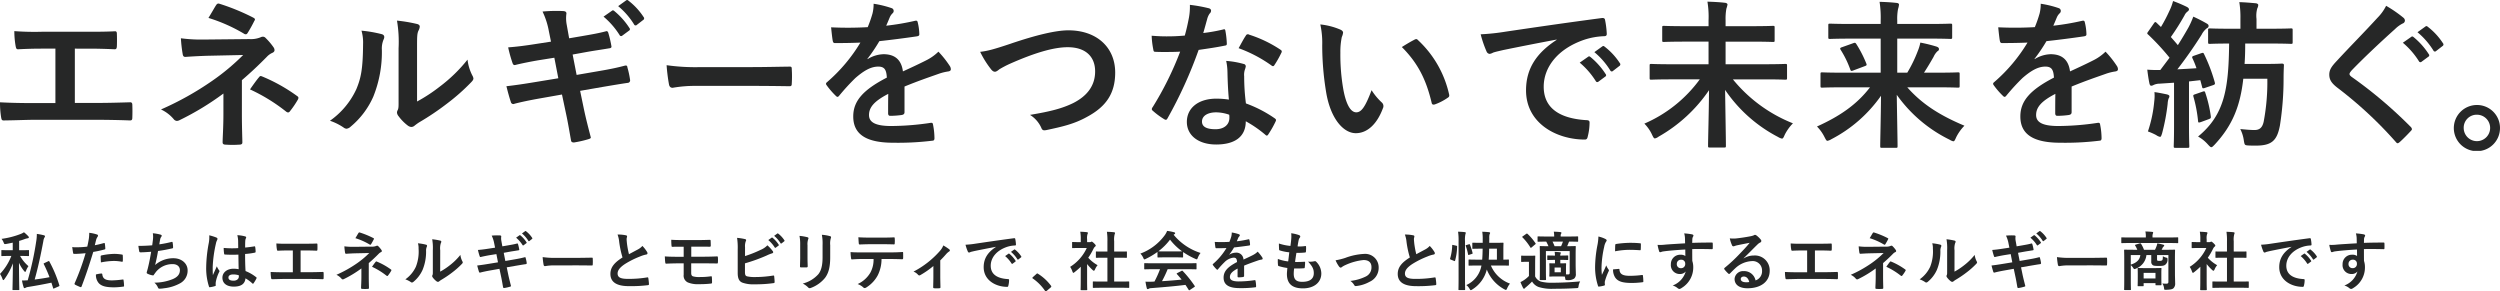 <svg xmlns="http://www.w3.org/2000/svg" xmlns:xlink="http://www.w3.org/1999/xlink" width="627.963" height="73.19" viewBox="0 0 627.963 73.19"><defs><clipPath id="a"><rect width="627.963" height="37.892" transform="translate(0 0)" fill="none"/></clipPath><clipPath id="b"><rect width="598.95" height="15.19" transform="translate(0 0)" fill="none"/></clipPath></defs><g transform="translate(21355.516 1013)"><g transform="translate(335.484)"><g transform="translate(-21691 -1013)"><g clip-path="url(#a)"><path d="M18.8,25.854h5.72c2.678,0,5.358-.079,8.078-.159.44-.04.64.159.64.639.04,1.041.04,2.16,0,3.2,0,.52-.12.719-.6.719-1.92-.08-5.479-.16-8.078-.16H8.479c-1.64,0-4.24.12-7.359.16-.639.04-.719-.12-.84-.8A23.314,23.314,0,0,1,0,25.695c2.88.159,5.919.2,8.479.2h5.439V12.216H10.8c-2.88,0-4.56.08-6.2.16-.48.04-.56-.239-.68-.839A22.174,22.174,0,0,1,3.6,7.818a68.267,68.267,0,0,0,6.919.159H21.837c2.439,0,4.639,0,7-.119.4-.04.52.2.52.64.04,1,.04,2.119,0,3.119-.04.52-.121.759-.56.759-2.68-.12-4.64-.16-6.879-.16H18.8Z" fill="#262727"/><path d="M60.758,28.613c0,3.56.12,6.2.12,7.2,0,.36-.28.52-.76.52a24.67,24.67,0,0,1-3.439,0c-.481,0-.76-.16-.76-.56,0-1.12.2-3.8.2-7.119V23.494a69.163,69.163,0,0,1-11,6.679,1.619,1.619,0,0,1-.68.2,1.093,1.093,0,0,1-.8-.439,9.322,9.322,0,0,0-3.2-2.44,75.926,75.926,0,0,0,12.878-7.2,55.456,55.456,0,0,0,7.759-6.479l-9.238.2c-2.16.08-3.64.16-5.28.28-.44,0-.6-.24-.679-.76a34.947,34.947,0,0,1-.441-3.92A38.942,38.942,0,0,0,51,9.937l11.6-.121a6.481,6.481,0,0,0,2.839-.439,1.344,1.344,0,0,1,.6-.16.9.9,0,0,1,.68.32,15.808,15.808,0,0,1,2,2.359,1.276,1.276,0,0,1,.239.68c0,.32-.2.56-.6.72a4.265,4.265,0,0,0-1.279.92c-2.04,2.08-4.159,4.079-6.319,5.919ZM54.279,1.3c.239-.36.44-.48.84-.36A54.522,54.522,0,0,1,63.6,4.418c.279.159.439.279.439.439a.647.647,0,0,1-.16.4,33.4,33.4,0,0,1-1.64,2.959c-.159.28-.319.4-.519.4a.747.747,0,0,1-.441-.16A41.12,41.12,0,0,0,52.359,4.5c.8-1.279,1.52-2.6,1.92-3.2m10.8,18.077c.28-.36.4-.32.8-.16a42.578,42.578,0,0,1,8.719,4.88c.24.159.359.279.359.479a.961.961,0,0,1-.159.48,22.957,22.957,0,0,1-1.96,2.88.687.687,0,0,1-.481.32,1.2,1.2,0,0,1-.559-.28,44.418,44.418,0,0,0-9-5.52c.88-1.279,1.759-2.479,2.279-3.079" fill="#262727"/><path d="M95.88,8.577c.68.2.76.68.52,1.239a5.77,5.77,0,0,0-.48,2.72,29.926,29.926,0,0,1-2.16,11.758,20.586,20.586,0,0,1-5.679,7.518,1.8,1.8,0,0,1-1.04.521,1.366,1.366,0,0,1-.76-.32,14.166,14.166,0,0,0-3.4-1.68,19.856,19.856,0,0,0,6.639-7.958c1.12-2.72,1.639-4.92,1.679-11.319A10.754,10.754,0,0,0,90.8,7.7a32.223,32.223,0,0,1,5.079.88m8.879,16.917a40.625,40.625,0,0,0,5.679-3.72,38.406,38.406,0,0,0,7-6.8,11.5,11.5,0,0,0,1.239,4.04,1.991,1.991,0,0,1,.24.68c0,.279-.16.56-.6,1a50.613,50.613,0,0,1-5.919,5.238,66.211,66.211,0,0,1-7.119,4.8,13.507,13.507,0,0,0-1.161.84,1.264,1.264,0,0,1-.8.319,1.7,1.7,0,0,1-.84-.319,11.57,11.57,0,0,1-2.4-2.439,1.6,1.6,0,0,1-.36-.84,1.232,1.232,0,0,1,.16-.6c.28-.519.24-1,.24-3.039V12.137a31.925,31.925,0,0,0-.4-6.959,37.985,37.985,0,0,1,5,.839c.519.121.72.36.72.68a2.548,2.548,0,0,1-.321,1c-.359.76-.359,1.56-.359,4.44Z" fill="#262727"/><path d="M137.879,7.9a19.312,19.312,0,0,0-1.6-5,37.772,37.772,0,0,1,5.2-.119c.52.039.8.2.8.6a8.7,8.7,0,0,0,.08,2.879l.6,3.36,3.279-.56c2.28-.4,4.04-.68,6.119-1.239.2,0,.36.159.44.439a27.565,27.565,0,0,1,.8,3.44c0,.28-.2.4-.6.44-1.839.319-3.639.56-5.639.919l-3.52.641,1,5.119,5.8-1c2.84-.481,4.8-.92,6.28-1.321.519-.119.639.041.679.441a22.315,22.315,0,0,1,.68,3.2.632.632,0,0,1-.6.68c-1.2.16-3.6.56-6.439,1.04l-5.519.96.92,4.439c.56,2.68,1.24,5.24,1.76,7.239.04.2-.16.32-.52.44a27.381,27.381,0,0,1-3.639.84c-.521.04-.76-.16-.8-.481-.28-1.479-.721-4.279-1.28-6.839l-1-4.718-5.439.96c-2.719.479-4.96.96-6.479,1.359a.627.627,0,0,1-.92-.439c-.4-1.161-.8-2.68-1.119-3.96,2.439-.28,4.558-.6,7.438-1.079l5.6-.92-1-5.16-3.76.6c-2.2.36-4.879.92-5.959,1.2-.4.12-.6,0-.76-.4a33.921,33.921,0,0,1-1.12-4c2.16-.16,4.36-.441,7.119-.88l3.64-.56Zm15.837-5.2c.2-.161.36-.121.6.08a18.381,18.381,0,0,1,3.8,4.279A.4.4,0,0,1,158,7.7l-1.68,1.239a.419.419,0,0,1-.681-.12A19.815,19.815,0,0,0,151.6,4.178ZM157.275.1c.24-.16.36-.12.6.08a16.674,16.674,0,0,1,3.8,4.119.461.461,0,0,1-.12.72l-1.6,1.239a.411.411,0,0,1-.68-.119,18.918,18.918,0,0,0-4-4.6Z" fill="#262727"/><path d="M174.841,21.574a31.967,31.967,0,0,0-5.879.48c-.48,0-.8-.24-.92-.839a43.418,43.418,0,0,1-.6-4.839,51.486,51.486,0,0,0,8.638.479h12.878c3.04,0,6.119-.08,9.2-.12.6-.04.72.08.72.561a29.457,29.457,0,0,1,0,3.758c0,.481-.159.64-.72.6-3-.04-5.959-.08-8.918-.08Z" fill="#262727"/><path d="M227.2,28.174c0,.439-.239.64-.76.72a21.61,21.61,0,0,1-2.84.2c-.359,0-.519-.24-.519-.641,0-1.439,0-3.439.04-4.879-3.56,1.84-4.839,3.4-4.839,5.32,0,1.679,1.359,2.759,5.559,2.759a68.5,68.5,0,0,0,9.959-.8c.359-.04.519.08.559.439a17.889,17.889,0,0,1,.36,3.279c.04.481-.12.76-.44.76a70.958,70.958,0,0,1-9.918.521c-6.559,0-10.039-1.96-10.039-6.6,0-3.839,2.4-6.639,8.439-9.758-.12-2.04-.6-2.84-2.4-2.759-1.88.08-3.679,1.28-5.518,2.879a53.736,53.736,0,0,0-4,4.36c-.2.239-.32.359-.48.359a.8.8,0,0,1-.44-.279,19.152,19.152,0,0,1-2.28-2.64.65.65,0,0,1-.16-.36c0-.16.08-.28.28-.44A40.825,40.825,0,0,0,216.12,10.7c-1.88.081-4.039.121-6.4.121-.36,0-.48-.2-.56-.64-.119-.64-.279-2.12-.4-3.319a88.209,88.209,0,0,0,9.2-.04,30.9,30.9,0,0,0,1.2-3.44,9.788,9.788,0,0,0,.279-2.439A25.182,25.182,0,0,1,224,2.058a.717.717,0,0,1,.479.68.771.771,0,0,1-.279.6,3.115,3.115,0,0,0-.68.96c-.24.56-.44,1.079-.92,2.159a64.1,64.1,0,0,0,7.279-1.239c.44-.08.559.04.639.4a13.417,13.417,0,0,1,.4,2.88c.04.4-.12.56-.68.64-3,.44-6.439.88-9.358,1.2a41.268,41.268,0,0,1-3,4.439l.04.08a7.959,7.959,0,0,1,4-1.24c2.639,0,4.479,1.2,4.88,4.32,1.559-.72,3.838-1.76,5.878-2.8a12.048,12.048,0,0,0,3.04-2.159,24.626,24.626,0,0,1,2.8,3.518,1.581,1.581,0,0,1,.321.88c0,.32-.2.481-.6.561a12.761,12.761,0,0,0-2.439.6c-2.6.92-5.2,1.8-8.6,3.2Z" fill="#262727"/><path d="M253.962,10.937c6.158-2.08,11.158-3.319,14.4-3.319,7.159,0,11.758,4.319,11.758,10.6,0,5.24-2.279,8.559-7.039,11.118-3.359,1.88-6.478,2.52-10.158,3.321-.8.159-1.119.119-1.4-.641a7.432,7.432,0,0,0-2.8-3.159c5.279-.88,8.119-1.64,10.838-2.96,3.4-1.72,5.519-4.279,5.519-7.958,0-3.76-2.439-6.079-6.879-6.079-3.6,0-8.358,1.439-14.437,4.119a25.561,25.561,0,0,0-2.76,1.44c-.56.48-.88.6-1.08.6-.4,0-.72-.24-1.159-.84a23.279,23.279,0,0,1-2.56-4.159c1.76-.2,3.239-.56,7.759-2.08" fill="#262727"/><path d="M307.2,7.417c.361-.12.52-.12.6.321a21.69,21.69,0,0,1,.36,3.239c0,.359-.16.439-.48.479-2.159.441-4.119.721-6.6,1.081a110.439,110.439,0,0,1-7.8,17.157c-.159.28-.279.4-.439.4a1.112,1.112,0,0,1-.481-.2,18.984,18.984,0,0,1-2.758-2.04c-.2-.16-.281-.28-.281-.44a.765.765,0,0,1,.2-.48,80.592,80.592,0,0,0,6.919-13.957c-1.52.079-2.759.079-4,.079-.879,0-1.2,0-2.2-.039-.4,0-.48-.12-.559-.641a20.746,20.746,0,0,1-.4-3.4c1.64.12,2.56.16,3.72.16,1.56,0,2.759-.04,4.6-.2.48-1.68.759-3.039,1.04-4.479a15.481,15.481,0,0,0,.24-3.24,37.151,37.151,0,0,1,4.679.84c.4.08.64.32.64.6a.985.985,0,0,1-.36.759,4.377,4.377,0,0,0-.64,1.48c-.28.96-.6,2.2-.96,3.4a42.723,42.723,0,0,0,4.959-.88m1.12,10.719A14.049,14.049,0,0,0,308,15.3a21.669,21.669,0,0,1,4.359.76.614.614,0,0,1,.56.64,5.07,5.07,0,0,1-.239.84,4.154,4.154,0,0,0-.16,1.639,52.368,52.368,0,0,0,.439,6.8,31.336,31.336,0,0,1,7.2,3.72c.4.28.44.439.24.84a24.708,24.708,0,0,1-1.839,3.239c-.12.2-.241.28-.361.28s-.24-.08-.4-.24a29.742,29.742,0,0,0-4.88-3.359c0,4-2.879,5.838-7.438,5.838-4.4,0-7.359-2.239-7.359-5.678,0-3.48,2.879-5.839,7.4-5.839a20.718,20.718,0,0,1,3.159.239c-.24-2.559-.32-5-.36-6.878m-2.839,10.078c-2,0-3.56.8-3.56,2.32,0,1.279,1.12,1.92,3.4,1.92,2.161,0,3.48-1.161,3.48-2.84a4.6,4.6,0,0,0-.04-.8,10.188,10.188,0,0,0-3.279-.6m7.438-19.237a.558.558,0,0,1,.84-.279,31.193,31.193,0,0,1,7.839,3.758c.24.161.36.281.36.441a.951.951,0,0,1-.16.479,24.253,24.253,0,0,1-1.68,2.96c-.12.2-.24.28-.36.28a.56.56,0,0,1-.36-.16,34.524,34.524,0,0,0-8.279-4.359c.681-1.2,1.28-2.4,1.8-3.12" fill="#262727"/><path d="M336.722,7.457c.36.161.64.441.64.72a3.483,3.483,0,0,1-.32,1.12,18.035,18.035,0,0,0-.36,3.919,50.358,50.358,0,0,0,.72,9.119c.56,3.16,1.6,5.879,3.279,5.879,1.281,0,2.28-1.4,3.84-5.559a15.319,15.319,0,0,0,2.56,3.08,1.224,1.224,0,0,1,.279,1.479c-1.519,4.079-4,6.24-6.8,6.24-3.119,0-6.4-3.68-7.478-10.439a72.5,72.5,0,0,1-.96-11.639,21.425,21.425,0,0,0-.48-5.238,17.308,17.308,0,0,1,5.079,1.319m18.557,2.52a1.187,1.187,0,0,1,.44-.16.615.615,0,0,1,.44.24A26.442,26.442,0,0,1,364,23.735c.12.519-.12.68-.441.88a13.583,13.583,0,0,1-3.119,1.6c-.479.16-.76.04-.84-.439-1.359-5.72-3.4-9.879-7.478-13.958,1.519-.96,2.519-1.52,3.159-1.84" fill="#262727"/><path d="M391,9.936c-4.878.92-9.158,1.76-13.436,2.64-1.521.36-1.921.44-2.521.64a2.33,2.33,0,0,1-.879.32.935.935,0,0,1-.76-.6,27.853,27.853,0,0,1-1.48-4.319,54.985,54.985,0,0,0,6.359-.681C383.2,7.217,392,5.9,402.318,4.537c.6-.079.8.16.84.44a22.848,22.848,0,0,1,.44,3.52c0,.479-.24.6-.76.6a17.923,17.923,0,0,0-4.88.88c-6.8,2.32-10.2,7-10.2,11.8,0,5.159,3.68,7.959,10.639,8.4.64,0,.88.16.88.6a14.188,14.188,0,0,1-.441,3.44c-.12.6-.279.839-.759.839-7.039,0-14.758-4.04-14.758-12.358,0-5.679,2.84-9.518,7.678-12.678Zm7.919,4.32c.2-.161.361-.121.6.08a18.4,18.4,0,0,1,3.8,4.279.4.4,0,0,1-.12.64l-1.68,1.24a.418.418,0,0,1-.68-.12,19.844,19.844,0,0,0-4.039-4.64Zm3.56-2.6c.24-.16.36-.12.6.08a16.7,16.7,0,0,1,3.8,4.119.461.461,0,0,1-.12.72l-1.6,1.24a.41.41,0,0,1-.68-.12,18.941,18.941,0,0,0-4-4.6Z" fill="#262727"/><path d="M419.923,19.935c-3.6,0-4.879.08-5.119.08-.4,0-.44-.04-.44-.439V16.5c0-.4.04-.44.44-.44.24,0,1.52.08,5.119.08h9.239V10.457h-5.719c-3.879,0-5.279.08-5.519.08-.36,0-.4-.04-.4-.44V6.938c0-.4.04-.441.4-.441.24,0,1.64.081,5.519.081h5.719v-1.4a23.326,23.326,0,0,0-.28-4.76c1.479.04,3.039.121,4.4.281.4.04.64.24.64.439a6.446,6.446,0,0,1-.28,1.04,14.072,14.072,0,0,0-.2,2.92v1.48h6.4c3.88,0,5.279-.081,5.52-.081.359,0,.4.041.4.441V10.1c0,.4-.04.44-.4.44-.241,0-1.64-.08-5.52-.08h-6.4v5.679h9.837c3.64,0,4.879-.08,5.12-.08.44,0,.48.04.48.44v3.08c0,.4-.04.439-.48.439-.241,0-1.48-.08-5.12-.08h-8a37.055,37.055,0,0,0,15.079,11.038,11.348,11.348,0,0,0-2.081,2.92c-.279.68-.439.92-.679.92a2.988,2.988,0,0,1-.96-.4,36.288,36.288,0,0,1-13.318-11.838c.081,5.919.2,12.078.2,14.038,0,.4-.04.439-.441.439h-3.6c-.4,0-.44-.04-.44-.439,0-1.84.2-8.079.24-13.958A37.911,37.911,0,0,1,416.6,34.333a2.214,2.214,0,0,1-.92.44c-.24,0-.4-.28-.72-.96a9.716,9.716,0,0,0-1.919-2.76,33.823,33.823,0,0,0,13.917-11.118Z" fill="#262727"/><path d="M462.8,21.935c-3.6,0-4.839.08-5.079.08-.4,0-.439-.04-.439-.479v-2.92c0-.4.04-.441.439-.441.24,0,1.481.08,5.079.08h9.6V9.7h-7.358c-3.84,0-5.12.08-5.36.08-.4,0-.44-.04-.44-.44V6.378c0-.4.04-.44.44-.44.24,0,1.52.08,5.36.08H472.4v-.84a26.113,26.113,0,0,0-.28-4.719c1.44.04,2.92.12,4.319.28.4.04.561.24.561.4a5.042,5.042,0,0,1-.241,1.12,13.236,13.236,0,0,0-.2,2.88v.88h7.959c3.839,0,5.119-.08,5.359-.08.44,0,.48.04.48.44V9.337c0,.4-.04.44-.48.44-.24,0-1.52-.08-5.359-.08H476.56v8.558h2.52a33.389,33.389,0,0,0,2.639-5.438,10.568,10.568,0,0,0,.64-2.12,37.046,37.046,0,0,1,4.04,1c.479.16.64.36.64.639a.551.551,0,0,1-.361.521,4.4,4.4,0,0,0-1,1.439c-.76,1.32-1.48,2.56-2.4,3.959h3.439c3.6,0,4.84-.08,5.079-.08.4,0,.441.04.441.441v2.92c0,.439-.04.479-.441.479-.239,0-1.479-.08-5.079-.08H479.08c3.6,4.079,7.959,6.959,14.357,9.639a11.313,11.313,0,0,0-2.079,2.919c-.32.719-.44,1-.72,1a2.9,2.9,0,0,1-.92-.4A35.3,35.3,0,0,1,476.44,23.815c.08,5.8.2,11.4.2,12.878,0,.4-.04.439-.439.439h-3.48c-.4,0-.44-.04-.44-.439,0-1.56.16-7,.2-12.638A34.7,34.7,0,0,1,460,34.973a3.019,3.019,0,0,1-.959.4c-.281,0-.4-.28-.76-.96a10.4,10.4,0,0,0-1.88-2.639c5.759-2.6,10-5.52,13.317-9.839Zm2.68-11.078c.44-.16.561-.16.8.2a29.508,29.508,0,0,1,2.519,4.919c.16.4.04.48-.4.64l-2.88,1.08c-.519.2-.6.16-.76-.24a24.444,24.444,0,0,0-2.4-4.919c-.24-.4-.16-.52.319-.68Z" fill="#262727"/><path d="M520.36,28.174c0,.439-.239.64-.76.72a21.609,21.609,0,0,1-2.84.2c-.359,0-.519-.24-.519-.641,0-1.439,0-3.439.04-4.879-3.56,1.84-4.839,3.4-4.839,5.32,0,1.679,1.359,2.759,5.559,2.759a68.5,68.5,0,0,0,9.959-.8c.359-.04.519.08.559.439a17.889,17.889,0,0,1,.36,3.279c.04.481-.12.76-.44.76a70.959,70.959,0,0,1-9.918.521c-6.559,0-10.039-1.96-10.039-6.6,0-3.839,2.4-6.639,8.439-9.758-.12-2.04-.6-2.84-2.4-2.759-1.88.08-3.679,1.28-5.518,2.879a53.736,53.736,0,0,0-4,4.36c-.2.239-.32.359-.48.359a.8.8,0,0,1-.44-.279,19.153,19.153,0,0,1-2.28-2.64.65.65,0,0,1-.16-.36c0-.16.08-.28.28-.44a40.825,40.825,0,0,0,8.359-9.919c-1.88.081-4.039.121-6.4.121-.36,0-.48-.2-.56-.64-.119-.64-.279-2.12-.4-3.319a88.209,88.209,0,0,0,9.2-.04,30.9,30.9,0,0,0,1.2-3.44A9.788,9.788,0,0,0,512.6.939a25.183,25.183,0,0,1,4.56,1.119.717.717,0,0,1,.479.68.772.772,0,0,1-.279.6,3.114,3.114,0,0,0-.68.96c-.24.56-.44,1.079-.92,2.159a64.1,64.1,0,0,0,7.279-1.239c.44-.08.559.04.639.4a13.421,13.421,0,0,1,.4,2.88c.04.4-.12.56-.68.64-3,.44-6.439.88-9.358,1.2a41.264,41.264,0,0,1-3,4.439l.04.08a7.959,7.959,0,0,1,4-1.24c2.639,0,4.479,1.2,4.88,4.32,1.559-.72,3.838-1.76,5.878-2.8a12.048,12.048,0,0,0,3.04-2.159,24.629,24.629,0,0,1,2.8,3.518,1.581,1.581,0,0,1,.321.88c0,.32-.2.481-.6.561a12.761,12.761,0,0,0-2.439.6c-2.6.92-5.2,1.8-8.6,3.2Z" fill="#262727"/><path d="M552.882,13.377c.521-.161.561-.161.761.24a41.374,41.374,0,0,1,2.679,7.079c.12.439,0,.559-.52.72l-2,.679c-.479.16-.6.12-.679-.32l-.44-1.64-2.84.321v11c0,3.679.08,5.039.08,5.239,0,.4-.04.439-.44.439h-3.039c-.4,0-.441-.04-.441-.439,0-.24.081-1.56.081-5.239V20.775l-3.639.24a3.688,3.688,0,0,0-1.481.321,1.324,1.324,0,0,1-.6.2c-.28,0-.4-.281-.48-.681-.2-.96-.36-2.039-.52-3.359a30.645,30.645,0,0,0,3.279.08l2.32-3.079a59.822,59.822,0,0,0-5.319-5.759c-.2-.16-.28-.24-.28-.36,0-.161.12-.281.28-.52L541,5.9c.161-.24.281-.36.4-.36.08,0,.2.08.359.24l1.04,1a38.345,38.345,0,0,0,2.12-4.039,12.213,12.213,0,0,0,.92-2.481,33.758,33.758,0,0,1,3.48,1.481c.359.2.519.4.519.64,0,.2-.16.36-.36.519a2.457,2.457,0,0,0-.76.96A61.485,61.485,0,0,1,545.284,9.3c.6.68,1.2,1.36,1.76,2.04.919-1.44,1.8-2.919,2.639-4.4a20.793,20.793,0,0,0,1.24-2.76,37.162,37.162,0,0,1,3.36,1.72c.359.2.479.359.479.6,0,.28-.12.44-.439.6A4.777,4.777,0,0,0,553,8.738c-2.039,3.239-4.239,6.318-6.079,8.678,1.561-.08,3.161-.16,4.8-.28a21.5,21.5,0,0,0-1-2.479c-.16-.4-.12-.481.44-.681Zm-11.757,12a10.333,10.333,0,0,0,.04-2.24c1,.12,2.479.44,3.08.56.479.12.679.28.679.479a1.062,1.062,0,0,1-.2.561,4.819,4.819,0,0,0-.24,1.319,50.882,50.882,0,0,1-1.4,7.44c-.2.6-.281.879-.52.879a2.522,2.522,0,0,1-.96-.44,15.3,15.3,0,0,0-2.08-.92,32.571,32.571,0,0,0,1.6-7.638m12.158-2.36c.479-.16.559-.08.679.36a31.3,31.3,0,0,1,1.361,5.839c.04.44,0,.52-.521.72l-1.96.72c-.6.2-.679.16-.719-.24a34.727,34.727,0,0,0-1.16-6.119c-.12-.44,0-.48.48-.64Zm10.2-3.239c-.76,6.839-2.72,11.758-7.2,16.557-.4.4-.6.639-.84.639-.2,0-.44-.239-.88-.719a9.222,9.222,0,0,0-2.439-1.959c6.678-5.48,7.678-12.039,7.8-23.357-3.359,0-4.558.08-4.8.08-.441,0-.481-.04-.481-.44v-3c0-.4.04-.441.481-.441.24,0,1.479.08,5.159.08h2.479V4.778a23.316,23.316,0,0,0-.28-4.239c1.439.04,2.76.16,4.119.28.4.04.641.24.641.439a2.028,2.028,0,0,1-.24.84,6.8,6.8,0,0,0-.2,2.68V7.217h3.441c3.72,0,5-.08,5.2-.08.4,0,.439.04.439.441v3c0,.4-.039.44-.439.44-.2,0-1.479-.08-5.2-.08h-6.28c0,1.84-.04,3.52-.159,5.119h5.759c2.6,0,3.359-.08,3.6-.08.4,0,.559.12.519.52-.04.96-.08,2.04-.08,3.04a75.778,75.778,0,0,1-.92,12c-.719,3.759-2.039,5.039-6.039,5.039-.6,0-1.319,0-2-.04-.8-.08-.84-.08-1.04-1.36a8.935,8.935,0,0,0-.88-2.759c1.72.16,2.56.24,3.6.24,1.319,0,1.959-.681,2.279-2.08a53.623,53.623,0,0,0,.92-10.8Z" fill="#262727"/><path d="M603.76,4.5a.98.98,0,0,1,.32.64.8.8,0,0,1-.56.76,7.6,7.6,0,0,0-1.92,1.4c-3.439,3.08-7.839,7.2-10.918,10.4-.36.441-.519.68-.519.88,0,.24.159.439.519.72a110.951,110.951,0,0,1,14.878,12.6.971.971,0,0,1,.28.521c0,.16-.08.279-.28.479-.92,1-2.08,2.161-2.759,2.76-.241.2-.4.32-.561.32s-.279-.12-.48-.36A100.926,100.926,0,0,0,587.2,22.095c-1.52-1.161-2.119-2.041-2.119-3.36s.719-2.2,1.959-3.519c3.4-3.68,6.718-7,10.158-10.758a11.544,11.544,0,0,0,2.16-3,31.922,31.922,0,0,1,4.4,3.039m1.919,4.76c.2-.161.361-.121.6.08a18.4,18.4,0,0,1,3.8,4.279.4.4,0,0,1-.12.64l-1.68,1.24a.419.419,0,0,1-.68-.12,19.82,19.82,0,0,0-4.039-4.64Zm3.56-2.6c.24-.16.36-.12.6.08a16.711,16.711,0,0,1,3.8,4.119.461.461,0,0,1-.12.72l-1.6,1.24a.411.411,0,0,1-.68-.12,18.937,18.937,0,0,0-4-4.6Z" fill="#262727"/><path d="M627.963,32.133a5.8,5.8,0,1,1-5.8-5.759,5.769,5.769,0,0,1,5.8,5.759m-9.118,0a3.32,3.32,0,1,0,3.319-3.319,3.261,3.261,0,0,0-3.319,3.319" fill="#262727"/></g></g></g><g transform="translate(335.484)"><g transform="translate(-21691 -955)"><g clip-path="url(#b)"><path d="M5.042,6.29a9.457,9.457,0,0,0,2.1,2.562,5.375,5.375,0,0,0-.608,1.168c-.064.177-.128.272-.208.272s-.16-.08-.273-.223A8.6,8.6,0,0,1,4.77,8c0,3.826.08,6.419.08,6.707,0,.144-.016.16-.176.16H3.314c-.161,0-.177-.016-.177-.16,0-.288.08-2.9.1-6.562a16.066,16.066,0,0,1-2.128,3.969c-.113.161-.192.241-.272.241s-.129-.08-.209-.273A5.61,5.61,0,0,0,0,10.805,13.668,13.668,0,0,0,2.849,6.29H2.385C1.041,6.29.592,6.323.5,6.323c-.16,0-.16-.016-.16-.176V4.994c0-.16,0-.175.16-.175.1,0,.545.031,1.889.031H3.2v-1.9c-.512.112-1.056.223-1.6.32-.513.08-.513.08-.7-.385A3.149,3.149,0,0,0,.384,2,20.722,20.722,0,0,0,5.186.769,4.022,4.022,0,0,0,6.019.336a9.735,9.735,0,0,1,1.072.992.479.479,0,0,1,.16.305c0,.112-.112.191-.3.224a3.654,3.654,0,0,0-.689.176c-.464.176-.944.336-1.456.48V4.85h.416c1.361,0,1.793-.031,1.889-.031.16,0,.176.015.176.175V6.147c0,.16-.016.176-.176.176-.1,0-.528-.033-1.889-.033Zm7.043,1.345c.224-.1.24-.1.32.064a31.143,31.143,0,0,1,2.5,5.955c.048.16.032.192-.176.288l-1.088.48c-.241.1-.257.112-.3-.064L12.917,13c-1.84.385-3.7.737-5.906,1.089a1.89,1.89,0,0,0-.56.176.5.5,0,0,1-.272.112c-.113,0-.193-.064-.24-.224a11.183,11.183,0,0,1-.416-1.7c.479,0,.944-.016,1.44-.047A74.552,74.552,0,0,0,9.076,2.753a11.04,11.04,0,0,0,.176-2A15.653,15.653,0,0,1,11,1.089c.175.048.3.128.3.239a.553.553,0,0,1-.112.305A2.142,2.142,0,0,0,10.9,2.5c-.64,3.425-1.3,6.563-2.192,9.716,1.216-.16,2.449-.336,3.729-.592a33.828,33.828,0,0,0-1.425-3.25c-.079-.16-.048-.208.129-.288Z" fill="#262727"/><path d="M26.083,3.058c.176-.049.241.031.256.159.048.353.1.816.112,1.153.017.208-.032.256-.24.3a25.517,25.517,0,0,1-2.785.608c-1.088,3.554-1.905,6-2.929,8.66-.08.224-.176.208-.352.16-.16-.064-.945-.4-1.28-.592a.257.257,0,0,1-.129-.32A60.007,60.007,0,0,0,21.5,5.6c-.928.095-2.049.176-2.8.176-.24,0-.3-.048-.336-.256-.064-.336-.144-.881-.224-1.457a7.54,7.54,0,0,0,1.184.047,21.449,21.449,0,0,0,2.594-.16c.16-.639.288-1.343.4-2a11.02,11.02,0,0,0,.1-1.472,9.325,9.325,0,0,1,2.016.448.266.266,0,0,1,.177.256.387.387,0,0,1-.08.256,3.022,3.022,0,0,0-.336.64c-.161.576-.273,1.12-.385,1.521.624-.113,1.489-.321,2.273-.544m-.624,7.65c.16,0,.224.065.24.225.128,1.168.913,1.5,2.449,1.5a23.94,23.94,0,0,0,2.689-.224c.128-.016.176.016.192.145a10,10,0,0,1,.129,1.392c.015.192,0,.239-.257.256a19.012,19.012,0,0,1-2.177.176c-2.1,0-3.185-.288-3.905-1.04a3.126,3.126,0,0,1-.721-2.194,8.281,8.281,0,0,1,1.361-.24m-.176-4.241c0-.225.048-.272.288-.32a16.721,16.721,0,0,1,3.121-.368,11.654,11.654,0,0,1,1.873.16c.224.032.272.048.272.24a11.292,11.292,0,0,1,.016,1.28c0,.273-.08.336-.3.288a10.7,10.7,0,0,0-1.985-.192,17.717,17.717,0,0,0-3.217.368c-.032-.56-.064-1.136-.064-1.456" fill="#262727"/><path d="M38.418,2.144A5.317,5.317,0,0,0,38.386.591a10.555,10.555,0,0,1,1.921.337c.208.064.32.16.32.288a.526.526,0,0,1-.112.256,1.66,1.66,0,0,0-.272.592c-.08.433-.144.753-.224,1.312a29,29,0,0,0,3.009-.591c.224-.065.3-.048.336.16a7.24,7.24,0,0,1,.112,1.184c0,.176-.048.224-.192.256-1.376.3-2.241.481-3.585.656-.224,1.329-.448,2.4-.737,3.522a6.923,6.923,0,0,1,4.594-1.7c2.129,0,3.57,1.376,3.57,3.024A3.585,3.585,0,0,1,45.3,13.124a10.66,10.66,0,0,1-4.082,1.282,7.527,7.527,0,0,1-1.184.111c-.16,0-.272-.08-.4-.384A3.064,3.064,0,0,0,38.771,13a12.47,12.47,0,0,0,4.593-.88c1.233-.513,1.825-1.249,1.825-2.257,0-.833-.608-1.522-1.825-1.522a5.323,5.323,0,0,0-4.21,1.986c-.144.208-.3.4-.447.608-.113.191-.161.256-.305.24a4.5,4.5,0,0,1-1.2-.352c-.256-.113-.352-.176-.352-.321a1.1,1.1,0,0,1,.064-.32c.08-.271.144-.512.208-.752.352-1.408.576-2.593.848-4.193-.864.063-1.873.143-2.689.143a.273.273,0,0,1-.3-.223c-.048-.193-.16-.864-.224-1.393,1.248,0,2.241-.048,3.473-.144.08-.56.144-1.088.192-1.473" fill="#262727"/><path d="M54.387,1.681c.175.1.239.192.239.32a.813.813,0,0,1-.112.352,3.257,3.257,0,0,0-.288.881,31.8,31.8,0,0,0-.8,5.826c0,.641,0,1.377.048,2.049.32-.737.656-1.425.993-2.225a4.234,4.234,0,0,0,.56,1.008.348.348,0,0,1,.1.225.459.459,0,0,1-.1.255,9.516,9.516,0,0,0-.817,2.433,3.07,3.07,0,0,0-.016.849c.016.112-.048.16-.192.208a6.7,6.7,0,0,1-1.2.272c-.176.048-.24.032-.32-.192a14.915,14.915,0,0,1-.689-4.882,34.71,34.71,0,0,1,.657-6.066,8.064,8.064,0,0,0,.112-1.889,12.553,12.553,0,0,1,1.825.576m5.5,4.273a32.068,32.068,0,0,1-3.3-.015c-.209,0-.273-.048-.289-.208a9.827,9.827,0,0,1-.112-1.457,23.171,23.171,0,0,0,3.65.048c0-.576-.017-1.088-.017-1.681a6.545,6.545,0,0,0-.208-1.568,8.907,8.907,0,0,1,1.937.3c.176.048.289.128.289.272a.692.692,0,0,1-.1.272,1.834,1.834,0,0,0-.128.561c-.032.544-.032.96-.032,1.7.753-.064,1.585-.176,2.273-.288.192-.048.224.016.256.192a6.4,6.4,0,0,1,.1,1.136c0,.145-.064.225-.176.24a17.717,17.717,0,0,1-2.465.336c0,1.793.032,2.913.112,4.29a10.456,10.456,0,0,1,2.658,1.537c.144.1.159.144.08.32a8.687,8.687,0,0,1-.737,1.232.192.192,0,0,1-.144.1.221.221,0,0,1-.144-.08,9.476,9.476,0,0,0-1.729-1.28c-.128,1.343-1.04,2.08-2.929,2.08-1.841,0-2.865-.865-2.865-2.241,0-1.312,1.184-2.256,2.8-2.256a6.608,6.608,0,0,1,1.281.128c-.032-1.233-.049-2.4-.065-3.667m-1.3,4.979c-.752,0-1.2.271-1.2.769s.352.8,1.3.8c.8,0,1.313-.464,1.313-1.04a2.253,2.253,0,0,0-.016-.32,4.467,4.467,0,0,0-1.393-.208" fill="#262727"/><path d="M75.508,10.372H77.8c1.072,0,2.145-.032,3.233-.063.176-.017.256.063.256.255.016.416.016.865,0,1.281,0,.208-.048.288-.24.288-.768-.032-2.193-.065-3.233-.065H71.378c-.656,0-1.7.049-2.945.065-.256.015-.288-.048-.336-.321a9.3,9.3,0,0,1-.112-1.5c1.152.063,2.369.079,3.393.079h2.177V4.914H72.307c-1.153,0-1.825.032-2.481.063-.193.017-.224-.1-.273-.335a8.894,8.894,0,0,1-.128-1.489,27.218,27.218,0,0,0,2.77.064h4.529c.977,0,1.857,0,2.8-.048.16-.016.208.08.208.257.016.4.016.847,0,1.248-.017.208-.048.3-.225.3-1.072-.047-1.856-.063-2.752-.063H75.508Z" fill="#262727"/><path d="M92.628,11.476c0,1.425.048,2.482.048,2.881,0,.145-.111.208-.3.208a9.873,9.873,0,0,1-1.376,0c-.192,0-.305-.063-.305-.224,0-.448.081-1.52.081-2.849V9.427a27.707,27.707,0,0,1-4.4,2.673.649.649,0,0,1-.272.08.434.434,0,0,1-.32-.175,3.728,3.728,0,0,0-1.281-.977,30.337,30.337,0,0,0,5.154-2.881,22.171,22.171,0,0,0,3.1-2.593l-3.7.079c-.864.033-1.456.065-2.113.113-.176,0-.24-.1-.272-.3A14.024,14.024,0,0,1,86.5,3.873,15.724,15.724,0,0,0,88.723,4l4.642-.049A2.586,2.586,0,0,0,94.5,3.777a.534.534,0,0,1,.24-.063.357.357,0,0,1,.272.127,6.265,6.265,0,0,1,.8.945.507.507,0,0,1,.1.271c0,.129-.08.225-.241.288a1.737,1.737,0,0,0-.512.369c-.816.833-1.664,1.632-2.529,2.369ZM90.035.544c.1-.144.176-.192.337-.144a21.711,21.711,0,0,1,3.393,1.393c.112.063.176.111.176.175a.263.263,0,0,1-.064.161,13.465,13.465,0,0,1-.656,1.184c-.064.112-.128.16-.208.16a.3.3,0,0,1-.177-.064,16.5,16.5,0,0,0-3.569-1.585c.32-.512.609-1.04.768-1.28m4.322,7.235c.112-.145.16-.128.32-.064a17.005,17.005,0,0,1,3.49,1.953c.1.063.144.112.144.192a.379.379,0,0,1-.064.191,9.054,9.054,0,0,1-.785,1.153.272.272,0,0,1-.192.129c-.064,0-.128-.049-.224-.113a17.819,17.819,0,0,0-3.6-2.209c.352-.512.7-.992.912-1.232" fill="#262727"/><path d="M107.011,3.457c.273.08.3.272.208.5a2.323,2.323,0,0,0-.192,1.088,11.989,11.989,0,0,1-.865,4.707,8.25,8.25,0,0,1-2.271,3.008.73.73,0,0,1-.418.208.544.544,0,0,1-.3-.128,5.726,5.726,0,0,0-1.36-.671,7.956,7.956,0,0,0,2.656-3.186,10.43,10.43,0,0,0,.672-4.529,4.334,4.334,0,0,0-.159-1.345,12.839,12.839,0,0,1,2.032.352m3.553,6.771a16.264,16.264,0,0,0,2.274-1.489,15.33,15.33,0,0,0,2.8-2.721,4.606,4.606,0,0,0,.5,1.616.771.771,0,0,1,.1.273c0,.112-.064.223-.24.4a20.232,20.232,0,0,1-2.369,2.1,26.657,26.657,0,0,1-2.85,1.921,4.729,4.729,0,0,0-.463.336.508.508,0,0,1-.32.128.689.689,0,0,1-.337-.128,4.678,4.678,0,0,1-.961-.977.635.635,0,0,1-.143-.336.5.5,0,0,1,.063-.24c.112-.208.1-.4.1-1.217V4.881a12.786,12.786,0,0,0-.16-2.785,15.484,15.484,0,0,1,2,.336c.208.049.288.145.288.273a1.034,1.034,0,0,1-.129.4,4.427,4.427,0,0,0-.144,1.776Z" fill="#262727"/><path d="M124.147,3.185a7.72,7.72,0,0,0-.641-2,15.07,15.07,0,0,1,2.081-.048c.208.016.321.08.321.24a3.473,3.473,0,0,0,.031,1.153l.241,1.344,1.312-.224c.913-.16,1.617-.272,2.449-.5.08,0,.144.063.176.176a11.045,11.045,0,0,1,.32,1.377c0,.112-.08.16-.24.175-.736.128-1.456.225-2.257.369l-1.408.255.4,2.049,2.321-.4c1.136-.193,1.921-.368,2.513-.529.208-.047.256.016.272.176a9.02,9.02,0,0,1,.272,1.281.253.253,0,0,1-.24.272c-.48.063-1.441.224-2.577.416l-2.209.384.368,1.777c.224,1.072.5,2.1.7,2.9.016.08-.064.129-.208.176a10.882,10.882,0,0,1-1.456.336c-.208.016-.3-.064-.321-.192-.111-.592-.288-1.713-.512-2.737l-.4-1.889-2.176.385c-1.089.191-1.985.384-2.594.544a.251.251,0,0,1-.368-.176c-.16-.465-.32-1.072-.448-1.585.976-.112,1.825-.24,2.977-.432l2.241-.368-.4-2.065-1.505.24c-.88.144-1.952.368-2.385.48-.16.048-.24,0-.3-.16a13.573,13.573,0,0,1-.448-1.6c.864-.065,1.745-.177,2.849-.353l1.457-.223ZM130.485,1.1c.08-.064.144-.048.24.032a7.35,7.35,0,0,1,1.521,1.713.161.161,0,0,1-.048.256l-.672.5a.167.167,0,0,1-.272-.048A7.991,7.991,0,0,0,129.637,1.7ZM131.91.064c.1-.064.144-.049.24.031a6.7,6.7,0,0,1,1.521,1.65.185.185,0,0,1-.049.288l-.64.5a.164.164,0,0,1-.272-.048A7.574,7.574,0,0,0,131.11.64Z" fill="#262727"/><path d="M139.267,8.659a12.8,12.8,0,0,0-2.353.192c-.192,0-.32-.1-.368-.336a17.4,17.4,0,0,1-.24-1.936,20.686,20.686,0,0,0,3.457.191h5.154c1.217,0,2.449-.032,3.682-.048.24-.015.288.033.288.225a11.789,11.789,0,0,1,0,1.5c0,.192-.064.256-.288.24-1.2-.015-2.385-.032-3.57-.032Z" fill="#262727"/><path d="M157.22,1.1c.192.048.288.128.288.256,0,.224-.112.448-.112.673,0,.319.048.7.08,1.072a22.514,22.514,0,0,0,.512,2.753c.8-.433,1.377-.736,2.273-1.217a3.945,3.945,0,0,0,1.1-.864,8.217,8.217,0,0,1,1.168,1.505.642.642,0,0,1,.112.336c0,.16-.1.288-.32.32a7.706,7.706,0,0,0-1.537.48,22.315,22.315,0,0,0-3.761,1.873c-1.392.913-1.889,1.665-1.889,2.417,0,.944.7,1.344,2.545,1.344a27.862,27.862,0,0,0,4.882-.368c.176-.032.256,0,.288.192a14.122,14.122,0,0,1,.16,1.489c.017.176-.1.256-.288.272a34.213,34.213,0,0,1-4.77.24c-3.025,0-4.626-.993-4.626-3.073,0-1.777,1.169-2.945,3.042-4.13a24.3,24.3,0,0,1-.833-3.9,7.158,7.158,0,0,0-.416-1.857,9.212,9.212,0,0,1,2.1.192" fill="#262727"/><path d="M173.636,6.482h2.978c1.2,0,2.5-.032,3.521-.08.144,0,.176.08.192.288a7.525,7.525,0,0,1,0,1.2c-.016.272-.064.3-.3.288-1.121-.016-2.353-.032-3.409-.032H173.62v2.417c0,.5.144.736.433.848a5.655,5.655,0,0,0,1.744.176,18.558,18.558,0,0,0,2.817-.192c.144,0,.192.065.192.24.032.288.048.769.048,1.265,0,.271-.08.32-.32.336a25,25,0,0,1-2.977.144,6.486,6.486,0,0,1-2.769-.432A1.872,1.872,0,0,1,171.731,11V8.147h-1.024c-1.408,0-2.593.048-3.329.08-.208.016-.257-.1-.272-.305-.065-.351-.08-.992-.113-1.52.977.08,2.241.1,3.73.1h1.008V3.969c-1.536,0-2.224,0-2.785.033-.208,0-.272-.081-.272-.289-.048-.48-.064-.993-.064-1.489.768.065,2.033.08,3.265.08h3.234c1.264,0,2.289-.032,3.153-.063.192,0,.24.08.24.271.016.385.032.8.032,1.185,0,.224-.08.288-.336.272-.944,0-2.033-.016-3.089-.016h-1.473Z" fill="#262727"/><path d="M187.139,6.322a30,30,0,0,0,3.906-1.553,4.966,4.966,0,0,0,1.712-1.152,9.284,9.284,0,0,1,1.329,1.44.469.469,0,0,1,.128.288c0,.129-.08.241-.272.289a8.508,8.508,0,0,0-1.329.528,41.861,41.861,0,0,1-5.49,1.985v2.129c0,.752.112,1.008.528,1.136a8.2,8.2,0,0,0,2.017.177,28.27,28.27,0,0,0,4.514-.369c.24-.032.272.033.288.224.048.448.1,1.057.1,1.393,0,.208-.1.272-.336.288a32.03,32.03,0,0,1-4.754.288,7.881,7.881,0,0,1-3.041-.432c-.8-.336-1.137-1.089-1.137-2.4V4.674a16.624,16.624,0,0,0-.16-2.929,13.726,13.726,0,0,1,2.017.319c.192.049.256.145.256.257a.7.7,0,0,1-.112.336,3.647,3.647,0,0,0-.16,1.44ZM193.83,1.7c.08-.063.144-.048.24.032a7.391,7.391,0,0,1,1.52,1.713.161.161,0,0,1-.048.256l-.672.5a.167.167,0,0,1-.272-.048,7.92,7.92,0,0,0-1.617-1.856Zm1.424-1.04c.1-.064.144-.048.24.032a6.654,6.654,0,0,1,1.521,1.649.185.185,0,0,1-.048.288l-.64.5a.165.165,0,0,1-.273-.048,7.574,7.574,0,0,0-1.6-1.841Z" fill="#262727"/><path d="M200.995,3.585a10.971,10.971,0,0,0-.176-2.337,11.847,11.847,0,0,1,1.985.337c.192.048.272.143.272.256a.67.67,0,0,1-.064.24,3.683,3.683,0,0,0-.176,1.52V6.835c0,.832.032,1.456.048,2.016,0,.241-.1.321-.352.321h-1.281c-.224,0-.32-.08-.3-.273,0-.56.048-1.488.048-2.176Zm7.539,2.994c0,2.368-.352,3.953-1.3,5.218a8.261,8.261,0,0,1-3.522,2.512,1.016,1.016,0,0,1-.336.081A.517.517,0,0,1,203,14.2a5.185,5.185,0,0,0-1.361-.975,7.835,7.835,0,0,0,3.906-2.337c.736-.913,1.072-2.242,1.072-4.275V3.585a11.758,11.758,0,0,0-.176-2.609,10.023,10.023,0,0,1,2.081.352.27.27,0,0,1,.224.272.5.5,0,0,1-.064.256,4.827,4.827,0,0,0-.144,1.745Z" fill="#262727"/><path d="M221.429,7.059a9.149,9.149,0,0,1-.944,4.082,8.073,8.073,0,0,1-2.817,3.025.978.978,0,0,1-.48.192.474.474,0,0,1-.337-.16,4.2,4.2,0,0,0-1.424-.848,7.112,7.112,0,0,0,3.185-2.85,6.8,6.8,0,0,0,.816-3.441h-3.041c-.8,0-1.585.048-2.4.1-.144.015-.192-.1-.208-.305a9.636,9.636,0,0,1-.128-1.536c.9.08,1.793.08,2.721.08h7.187c1.249,0,2.177-.032,3.121-.1.161,0,.177.1.177.32s.015,1.025,0,1.233-.1.272-.241.272c-.832-.032-1.937-.064-3.041-.064ZM218.26,3.346c-.736,0-1.376.031-2.273.063-.208,0-.256-.08-.272-.271-.048-.385-.064-.961-.112-1.537,1.12.064,1.937.08,2.657.08h3.585c.9,0,1.9-.016,2.706-.064.16,0,.191.1.191.3a6.9,6.9,0,0,1,0,1.168c0,.225-.031.305-.208.305-.864-.032-1.808-.048-2.689-.048Z" fill="#262727"/><path d="M236.182,11.509c0,.769.032,1.793.048,2.608.016.193-.08.273-.272.289a8.774,8.774,0,0,1-1.3,0c-.176-.016-.271-.1-.256-.289.016-.912.048-1.712.048-2.56V8.82a21.4,21.4,0,0,1-3.313,2.3.346.346,0,0,1-.208.065.448.448,0,0,1-.32-.16,2.773,2.773,0,0,0-1.153-.8,22.767,22.767,0,0,0,6.643-5.2,4.542,4.542,0,0,0,.849-1.377,13.284,13.284,0,0,1,1.472.96.443.443,0,0,1,.176.289.365.365,0,0,1-.24.3,4.044,4.044,0,0,0-.72.657c-.416.48-.9,1.008-1.457,1.552Z" fill="#262727"/><path d="M250.15,4c-1.953.368-3.666.7-5.378,1.055-.609.145-.769.177-1.008.257a.945.945,0,0,1-.353.128.376.376,0,0,1-.3-.24,11.169,11.169,0,0,1-.592-1.729A22.108,22.108,0,0,0,245.06,3.2c1.969-.288,5.49-.817,9.62-1.361.24-.032.32.064.336.176a9.157,9.157,0,0,1,.176,1.409c0,.192-.1.24-.3.24a7.146,7.146,0,0,0-1.953.352c-2.721.929-4.082,2.8-4.082,4.722,0,2.065,1.473,3.185,4.258,3.361.256,0,.352.065.352.24a5.7,5.7,0,0,1-.176,1.377c-.048.241-.112.336-.3.336-2.817,0-5.906-1.617-5.906-4.946,0-2.272,1.136-3.81,3.073-5.074Zm3.169,1.728c.08-.064.144-.048.24.032a7.364,7.364,0,0,1,1.521,1.712.162.162,0,0,1-.048.257l-.672.5a.168.168,0,0,1-.273-.048,7.965,7.965,0,0,0-1.616-1.857Zm1.425-1.041c.1-.063.144-.048.24.032A6.685,6.685,0,0,1,256.5,6.37a.184.184,0,0,1-.048.288l-.64.5a.164.164,0,0,1-.272-.049,7.6,7.6,0,0,0-1.6-1.841Z" fill="#262727"/><path d="M260.323,10.82a.342.342,0,0,1,.24-.128.323.323,0,0,1,.208.1,11.906,11.906,0,0,1,3.185,2.929c.1.128.113.176.113.241s-.033.143-.161.256l-.976.832c-.112.1-.176.144-.224.144-.08,0-.144-.032-.224-.16a11.991,11.991,0,0,0-3.025-3.058c-.1-.063-.144-.112-.144-.16s.031-.1.112-.191Z" fill="#262727"/><path d="M271.476,9a17.041,17.041,0,0,1-1.521,1.328c-.16.128-.256.208-.336.208-.1,0-.16-.128-.256-.368a4.378,4.378,0,0,0-.561-1.137A11.051,11.051,0,0,0,272.98,4.29h-1.808c-1.217,0-1.6.031-1.7.031-.16,0-.176-.016-.176-.176V2.961c0-.161.016-.176.176-.176.1,0,.48.032,1.7.032h.3V2.161a9.865,9.865,0,0,0-.128-1.953c.608.015,1.088.048,1.664.112.161.016.256.1.256.16a.763.763,0,0,1-.1.336,3.359,3.359,0,0,0-.1,1.28v.721h.673a.546.546,0,0,0,.3-.064.457.457,0,0,1,.176-.064c.1,0,.256.1.592.416.3.3.432.464.432.576a.311.311,0,0,1-.16.256,1.651,1.651,0,0,0-.368.464,16.1,16.1,0,0,1-1.361,2.337,9.112,9.112,0,0,0,2.354,1.873,3.821,3.821,0,0,0-.641,1.041c-.112.239-.192.352-.3.352-.08,0-.176-.064-.32-.193a11.959,11.959,0,0,1-1.377-1.488v4.5c0,1.185.033,1.809.033,1.889,0,.16-.016.175-.193.175h-1.28c-.176,0-.192-.015-.192-.175,0-.1.032-.7.032-1.889Zm5.346,5.281c-1.521,0-2.049.032-2.145.032-.16,0-.176-.015-.176-.176V12.869c0-.16.016-.176.176-.176.1,0,.624.032,2.145.032h1.344V6.738h-.72c-1.424,0-1.92.017-2.017.017-.144,0-.16,0-.16-.161V5.33c0-.16.016-.16.16-.16.1,0,.593.016,2.017.016h.72V2.64a14.4,14.4,0,0,0-.128-2.417c.609.017,1.217.049,1.777.113.144.016.256.08.256.16a.65.65,0,0,1-.08.336,5.225,5.225,0,0,0-.128,1.76V5.186h1.009c1.424,0,1.92-.016,2.016-.016.161,0,.177,0,.177.16V6.594c0,.161-.016.161-.177.161-.1,0-.592-.017-2.016-.017h-1.009v5.987h1.457c1.521,0,2.033-.032,2.128-.032.177,0,.193.016.193.176v1.264c0,.161-.016.176-.193.176-.1,0-.607-.032-2.128-.032Z" fill="#262727"/><path d="M290.74,5.282a18.675,18.675,0,0,1-2.9,1.728,1.057,1.057,0,0,1-.384.145c-.112,0-.16-.112-.288-.4a3.731,3.731,0,0,0-.72-1.057A13.364,13.364,0,0,0,292.6,1.04a4.815,4.815,0,0,0,.56-1.04,12.249,12.249,0,0,1,1.729.336c.192.047.288.112.288.224a.264.264,0,0,1-.16.256,1.361,1.361,0,0,0-.224.144,14.421,14.421,0,0,0,6.771,4.578,4.693,4.693,0,0,0-.688,1.2c-.113.288-.161.4-.273.4a1.084,1.084,0,0,1-.368-.128,17.721,17.721,0,0,1-3.058-1.7V6.5c0,.159-.015.176-.175.176-.1,0-.528-.033-1.809-.033h-2.465c-1.28,0-1.713.033-1.808.033-.161,0-.177-.017-.177-.176ZM289.716,9.62c-1.505,0-2.017.032-2.113.032-.176,0-.192-.017-.192-.177v-1.2c0-.16.016-.176.192-.176.1,0,.608.032,2.113.032h8.532c1.5,0,2.016-.032,2.112-.032.176,0,.192.016.192.176v1.2c0,.16-.016.177-.192.177-.1,0-.608-.032-2.112-.032H293.3a29.973,29.973,0,0,1-1.424,3.009c1.665-.1,3.409-.241,4.93-.4-.368-.448-.737-.895-1.169-1.36-.112-.128-.1-.192.1-.288l1.025-.529c.176-.095.224-.08.336.033a28.2,28.2,0,0,1,2.977,3.714c.08.127.08.191-.08.3l-1.1.721c-.1.063-.145.1-.193.1s-.079-.033-.128-.113c-.272-.448-.544-.864-.8-1.248-2.657.336-5.922.609-8.643.817a1.433,1.433,0,0,0-.577.143.4.4,0,0,1-.272.1c-.112,0-.192-.08-.224-.225-.144-.528-.24-1.088-.336-1.648a12.7,12.7,0,0,0,1.745,0c.16,0,.336-.016.512-.016A25.927,25.927,0,0,0,291.38,9.62Zm5.474-4.466c1.073,0,1.553-.017,1.729-.032a14.542,14.542,0,0,1-3.025-2.93,14.923,14.923,0,0,1-2.93,2.93c.144.015.593.032,1.761.032Z" fill="#262727"/><path d="M312.5,11.3c0,.176-.1.256-.3.288a8.655,8.655,0,0,1-1.136.08c-.144,0-.208-.1-.208-.257,0-.576,0-1.376.015-1.952-1.424.737-1.936,1.361-1.936,2.129,0,.672.544,1.105,2.224,1.105a27.354,27.354,0,0,0,3.986-.321c.144-.015.208.032.224.176a7.173,7.173,0,0,1,.144,1.313c.016.192-.048.3-.176.3a28.473,28.473,0,0,1-3.969.208c-2.626,0-4.018-.784-4.018-2.641,0-1.536.96-2.658,3.377-3.906-.048-.816-.24-1.136-.96-1.1a3.874,3.874,0,0,0-2.209,1.152,21.765,21.765,0,0,0-1.6,1.745c-.079.1-.128.144-.192.144a.322.322,0,0,1-.176-.111,7.681,7.681,0,0,1-.912-1.057.262.262,0,0,1-.064-.145c0-.063.032-.112.112-.175a16.383,16.383,0,0,0,3.345-3.97c-.752.032-1.616.048-2.561.048-.144,0-.192-.08-.224-.256-.048-.256-.112-.849-.16-1.328a35.332,35.332,0,0,0,3.682-.017,12.259,12.259,0,0,0,.48-1.376A3.9,3.9,0,0,0,309.4.4a10.019,10.019,0,0,1,1.824.448.286.286,0,0,1,.193.271.312.312,0,0,1-.113.241,1.263,1.263,0,0,0-.272.384c-.1.224-.175.432-.368.865a25.946,25.946,0,0,0,2.913-.5c.177-.032.224.016.257.16a5.394,5.394,0,0,1,.16,1.153c.015.159-.049.224-.273.256-1.2.176-2.576.351-3.745.48a16.768,16.768,0,0,1-1.2,1.777l.016.032a3.174,3.174,0,0,1,1.6-.5A1.767,1.767,0,0,1,312.342,7.2c.624-.288,1.536-.7,2.353-1.121a4.813,4.813,0,0,0,1.216-.864,9.861,9.861,0,0,1,1.121,1.409.633.633,0,0,1,.128.352c0,.128-.08.192-.24.224a5.073,5.073,0,0,0-.977.241c-1.04.368-2.081.719-3.441,1.28Z" fill="#262727"/><path d="M324.965,10.74c0,1.473.64,2.049,2.129,2.049,1.872,0,2.913-.721,2.913-2.161,0-.9-.224-1.632-1.44-2.913a5.1,5.1,0,0,0,1.632-.1.369.369,0,0,1,.336.063,4.172,4.172,0,0,1,1.361,3.01c0,2.273-1.857,3.745-4.61,3.745-2.833,0-4.033-1.28-4.033-3.617,0-.336.047-.784.111-1.505a12.618,12.618,0,0,1-2.176-.479c-.113-.033-.161-.113-.177-.305a9.245,9.245,0,0,1-.031-1.488,10.046,10.046,0,0,0,2.592.624c.081-.592.208-1.633.272-2.289a11.177,11.177,0,0,1-2.3-.449c-.192-.047-.256-.127-.256-.271-.016-.385-.048-.913-.048-1.489a13,13,0,0,0,2.9.608c.128-.928.176-1.36.208-1.841a7.529,7.529,0,0,0-.016-1.344,9.541,9.541,0,0,1,1.921.448c.224.08.352.224.352.368a.473.473,0,0,1-.128.305,1.551,1.551,0,0,0-.288.688c-.08.368-.176.912-.257,1.5a9.127,9.127,0,0,0,1.969-.1c.113,0,.16.08.16.193a7.467,7.467,0,0,1-.032,1.2c0,.176-.064.224-.256.24a15.789,15.789,0,0,1-2.129.08c-.1.56-.255,1.649-.352,2.289.848.016,1.505,0,2.273-.049.208-.031.256.033.256.177a10.782,10.782,0,0,1-.08,1.2c-.016.193-.064.256-.224.256a24.311,24.311,0,0,1-2.449.048,9.878,9.878,0,0,0-.1,1.3" fill="#262727"/><path d="M337.972,6.755a15.745,15.745,0,0,1,4.674-.977A3.383,3.383,0,0,1,346.3,9.2a3.826,3.826,0,0,1-2.288,3.585,8.707,8.707,0,0,1-3.314,1.057c-.288.048-.416-.017-.528-.225a3.359,3.359,0,0,0-.976-1.055,11.655,11.655,0,0,0,3.857-1.1,2.5,2.5,0,0,0,1.441-2.386c0-1.135-.7-1.76-1.985-1.76a14.306,14.306,0,0,0-4.53,1.249,5.071,5.071,0,0,0-.9.5.5.5,0,0,1-.32.16c-.144,0-.257-.1-.417-.288a8.24,8.24,0,0,1-.864-1.553,17.233,17.233,0,0,0,2.5-.624" fill="#262727"/><path d="M354.981,1.1c.192.048.288.128.288.256,0,.224-.112.448-.112.673,0,.319.048.7.08,1.072a22.517,22.517,0,0,0,.512,2.753c.8-.433,1.377-.736,2.273-1.217a3.946,3.946,0,0,0,1.105-.864A8.22,8.22,0,0,1,360.3,5.282a.642.642,0,0,1,.112.336c0,.16-.1.288-.32.32a7.706,7.706,0,0,0-1.537.48,22.317,22.317,0,0,0-3.761,1.873C353.4,9.2,352.9,9.956,352.9,10.708c0,.944.705,1.344,2.545,1.344a27.862,27.862,0,0,0,4.882-.368c.176-.032.256,0,.288.192a14.11,14.11,0,0,1,.16,1.489c.017.176-.1.256-.288.272a34.213,34.213,0,0,1-4.77.24c-3.025,0-4.626-.993-4.626-3.073,0-1.777,1.169-2.945,3.042-4.13a24.3,24.3,0,0,1-.833-3.9,7.159,7.159,0,0,0-.416-1.857,9.212,9.212,0,0,1,2.1.192" fill="#262727"/><path d="M365.78,3.714c.208.048.24.08.224.256a13.969,13.969,0,0,1-.512,3.5c-.048.16-.08.129-.256.064l-.8-.32c-.208-.08-.224-.16-.176-.32a12.576,12.576,0,0,0,.512-3.249c0-.16.032-.144.257-.1Zm.592-1.1a14.7,14.7,0,0,0-.128-2.417c.608.015,1.152.047,1.681.111.16.017.256.08.256.16a.787.787,0,0,1-.08.32,6.334,6.334,0,0,0-.113,1.777v9.3c0,1.809.033,2.721.033,2.817,0,.16-.016.176-.177.176h-1.328c-.16,0-.176-.016-.176-.176,0-.1.032-1.008.032-2.8Zm2.577.752c.176-.048.224-.048.288.1a15.032,15.032,0,0,1,.641,2.033c.047.176.031.224-.177.289L369.045,6c-.208.065-.256.08-.288-.095a11.446,11.446,0,0,0-.576-2.1c-.064-.176-.048-.193.16-.256Zm2.3,5.33c-1.569,0-2.1.032-2.193.032-.16,0-.176-.017-.176-.193V7.364c0-.161.016-.177.176-.177.1,0,.624.032,2.193.032h1.056c.064-.8.1-1.713.113-2.753h-.4c-1.44,0-1.921.032-2.016.032-.161,0-.177-.016-.177-.176V3.138c0-.16.016-.177.177-.177.1,0,.576.032,2.016.032h.417V2.081a11.273,11.273,0,0,0-.113-1.873c.56.016,1.137.048,1.7.113.16.015.272.095.272.191a.633.633,0,0,1-.128.32,3.039,3.039,0,0,0-.08.977c0,.416-.016.816-.016,1.184h1.376c1.425,0,1.921-.032,2.018-.032.175,0,.191.017.191.177,0,.1-.031.5-.031,1.408V7.219c.816,0,1.152-.032,1.232-.032.144,0,.16.016.16.177V8.531c0,.176-.016.193-.16.193-.1,0-.64-.032-2.209-.032h-2.161a8.235,8.235,0,0,0,4.8,4.546,5.169,5.169,0,0,0-.72,1.2c-.128.272-.192.385-.3.385a.9.9,0,0,1-.336-.128A9.578,9.578,0,0,1,373.463,9.7a8.2,8.2,0,0,1-3.65,5.01.873.873,0,0,1-.368.176c-.112,0-.176-.111-.32-.352a2.9,2.9,0,0,0-.816-.928,6.608,6.608,0,0,0,3.809-4.914Zm4.754-1.473V4.466h-1.953c-.016,1.105-.048,2-.112,2.753Z" fill="#262727"/><path d="M385.6,11.428a2.549,2.549,0,0,0,1.441,1.3,10.618,10.618,0,0,0,2.961.288c2.049,0,4.514-.112,6.915-.337a3.077,3.077,0,0,0-.4,1.169c-.08.512-.08.512-.592.529-2.049.128-4,.16-5.682.16a11.034,11.034,0,0,1-3.73-.433,3.261,3.261,0,0,1-1.681-1.392,17.305,17.305,0,0,1-1.456,1.36,2.633,2.633,0,0,0-.368.337.22.22,0,0,1-.209.111c-.079,0-.159-.063-.223-.191a14.619,14.619,0,0,1-.657-1.473,6.249,6.249,0,0,0,.929-.528,7.046,7.046,0,0,0,1.2-1.009V7.762H383.4c-.833,0-1.041.032-1.121.032-.176,0-.192-.015-.192-.191V6.386c0-.16.016-.175.192-.175.08,0,.288.031,1.121.031h.912c.832,0,1.072-.031,1.152-.031.161,0,.177.015.177.175,0,.1-.033.561-.033,1.553ZM383.348.752a.345.345,0,0,1,.192-.081.218.218,0,0,1,.16.081,13.028,13.028,0,0,1,1.985,2.336c.1.145.1.177-.1.321l-.848.72c-.1.081-.16.128-.208.128s-.08-.032-.128-.112a13.436,13.436,0,0,0-1.969-2.513c-.128-.112-.112-.16.065-.272Zm9.219,5.442c.641,0,1.057-.032,1.153-.032.176,0,.192.016.192.176v.8c0,.16-.016.176-.192.176-.1,0-.512-.031-1.153-.031h-.64v.864c.912,0,1.169-.017,1.281-.017.16,0,.176.017.176.177,0,.1-.032.336-.032,1.008v1.6c.176.016.32.016.48.016.368,0,.448-.08.448-.448V5.057h-5.97v5.091c0,1.344.032,1.9.032,2,0,.177-.016.192-.176.192h-1.233c-.16,0-.176-.015-.176-.192,0-.1.032-.607.032-1.969V5.858c0-1.217-.032-1.761-.032-1.873,0-.16.016-.176.176-.176.112,0,.609.032,2.017.032a9.642,9.642,0,0,0-.56-1.152c-1.393,0-1.905.031-1.985.031-.176,0-.192-.015-.192-.176V1.552c0-.16.016-.175.192-.175.1,0,.64.031,2.241.031h1.745a6.937,6.937,0,0,0-.1-1.216c.609.016,1.153.048,1.665.111.16.017.256.1.256.177a.418.418,0,0,1-.112.272,1.057,1.057,0,0,0-.08.544v.112h2.017c1.553,0,2.1-.031,2.193-.031.16,0,.176.015.176.175v.992c0,.161-.016.176-.176.176-.1,0-.625-.031-2.1-.031l-.048.111c-.112.273-.24.609-.432,1.041,1.361,0,1.888-.032,1.985-.032.16,0,.176.016.176.176,0,.1-.032.753-.032,2.017V8.307c0,.977.048,1.937.048,2.448a1.427,1.427,0,0,1-.433,1.234,2.833,2.833,0,0,1-1.76.368c-.384,0-.416-.017-.464-.368l-.1-.513c-.177-.015-.48-.032-1.153-.032h-1.312c-.881,0-1.153.032-1.249.032-.176,0-.192-.015-.192-.176,0-.1.032-.336.032-1.008V9.315c0-.672-.032-.912-.032-1.008,0-.16.016-.177.192-.177.1,0,.368.017,1.233.017V7.283h-.449c-.784,0-1.216.031-1.312.031-.16,0-.176-.016-.176-.176v-.8c0-.16.016-.176.176-.176.1,0,.528.032,1.312.032h.449c-.016-.336-.033-.592-.08-.929q.72.026,1.344.1c.144.015.208.063.208.16a.631.631,0,0,1-.08.224,1.013,1.013,0,0,0-.064.448Zm-2.593-3.5a10.872,10.872,0,0,1,.512,1.152h1.633c.192-.416.352-.833.464-1.152Zm2.081,6.5h-1.569v1.2h1.569Z" fill="#262727"/><path d="M403.2,2c.272.144.368.241.368.384,0,.112-.032.16-.24.481A3.768,3.768,0,0,0,402.949,4a25.956,25.956,0,0,0-.673,5.17,15.425,15.425,0,0,0,.1,1.873c.336-.736.624-1.264,1.088-2.386a4.141,4.141,0,0,0,.56,1.009.637.637,0,0,1,.112.24.443.443,0,0,1-.08.256,15.655,15.655,0,0,0-.912,2.417,1.822,1.822,0,0,0-.048.5c0,.193.032.321.032.449,0,.112-.064.175-.208.208a7.954,7.954,0,0,1-1.313.256c-.112.016-.176-.064-.208-.176a15.012,15.012,0,0,1-.736-4.77,30.573,30.573,0,0,1,.544-5.25,12.919,12.919,0,0,0,.288-2.386A7.115,7.115,0,0,1,403.2,2M406.63,9.54c.128-.016.16.064.16.241.1,1.1.865,1.5,2.61,1.5a22.962,22.962,0,0,0,3.057-.208c.16-.015.192,0,.224.208a11.887,11.887,0,0,1,.1,1.377c0,.193,0,.208-.272.241a21.482,21.482,0,0,1-2.609.175c-2.37,0-3.474-.383-4.162-1.328a3.529,3.529,0,0,1-.561-2.081Zm-.9-5.986c.016-.192.064-.24.224-.272a25.571,25.571,0,0,1,3.473-.289c.961,0,1.7.033,2.369.1.336.017.369.049.369.208,0,.481,0,.913-.033,1.361-.015.144-.064.208-.208.192-.96-.064-1.792-.1-2.609-.1a19.578,19.578,0,0,0-3.633.368c.016-.9.016-1.3.048-1.568" fill="#262727"/><path d="M423.239,1.793a5.086,5.086,0,0,0-.193-1.169,16.029,16.029,0,0,1,1.873.224c.272.048.449.16.449.3a.682.682,0,0,1-.144.368,1.633,1.633,0,0,0-.129.464c-.015.208-.015.417-.031,1.024,1.728-.063,3.377-.08,4.914-.08.191,0,.224.033.239.241.016.4.016.816,0,1.216,0,.176-.08.224-.272.208-1.664-.047-3.217-.047-4.881-.032,0,.977,0,2,.016,2.978a5.01,5.01,0,0,1,.239,1.585,5.977,5.977,0,0,1-2.849,5.17,1.533,1.533,0,0,1-.624.3.906.906,0,0,1-.48-.24,3.57,3.57,0,0,0-1.217-.64,5.347,5.347,0,0,0,3.282-3.521,1.85,1.85,0,0,1-1.505.64A2.217,2.217,0,0,1,419.7,8.387a2.332,2.332,0,0,1,2.417-2.4,1.964,1.964,0,0,1,1.217.32c0-.56-.016-1.1-.016-1.633-2.017.113-4.274.3-5.539.481-.352.048-.608.191-.752.191-.16,0-.224-.063-.272-.223a11.341,11.341,0,0,1-.4-1.617,10.572,10.572,0,0,0,1.954-.064c.976-.08,3.041-.208,4.962-.32-.016-.5-.016-.9-.032-1.328M421.19,8.275a.992.992,0,0,0,1.024,1.088,1.028,1.028,0,0,0,1.089-1.1.959.959,0,0,0-1.057-1.024,1.018,1.018,0,0,0-1.056,1.04" fill="#262727"/><path d="M438.006,6.9a4.818,4.818,0,0,1,2.545-.72,3.715,3.715,0,0,1,3.97,3.841c0,2.673-2.161,4.386-5.587,4.386-2.016,0-3.233-.865-3.233-2.353a2.125,2.125,0,0,1,2.257-1.953,2.913,2.913,0,0,1,3.009,2.337A2.411,2.411,0,0,0,442.6,10a2.337,2.337,0,0,0-2.513-2.417,6.52,6.52,0,0,0-4.1,1.7c-.464.416-.912.88-1.392,1.361-.113.111-.193.175-.272.175a.39.39,0,0,1-.241-.143,7.26,7.26,0,0,1-.944-1.041c-.1-.128-.048-.24.08-.368a38.538,38.538,0,0,0,3.794-3.537c.992-1.025,1.744-1.826,2.481-2.738-.961.176-2.1.4-3.09.609a4.654,4.654,0,0,0-.672.192,1.208,1.208,0,0,1-.32.079.363.363,0,0,1-.352-.271,7.692,7.692,0,0,1-.56-1.729,7.632,7.632,0,0,0,1.488.031c.976-.1,2.385-.3,3.634-.544a4.245,4.245,0,0,0,.88-.24.827.827,0,0,1,.3-.128.57.57,0,0,1,.368.128,6.065,6.065,0,0,1,1.073,1.025.555.555,0,0,1,.176.384.422.422,0,0,1-.272.384,2.555,2.555,0,0,0-.705.513c-1.168,1.136-2.24,2.257-3.457,3.425Zm.016,4.562c-.464,0-.769.271-.769.607,0,.5.433.833,1.393.833a3.5,3.5,0,0,0,.736-.064c-.208-.88-.688-1.376-1.36-1.376" fill="#262727"/><path d="M455.879,10.372h2.289c1.072,0,2.145-.032,3.233-.063.176-.017.256.063.256.255.016.416.016.865,0,1.281,0,.208-.048.288-.24.288-.768-.032-2.193-.065-3.233-.065h-6.435c-.656,0-1.7.049-2.945.065-.256.015-.288-.048-.336-.321a9.3,9.3,0,0,1-.112-1.5c1.152.063,2.369.079,3.393.079h2.177V4.914h-1.248c-1.153,0-1.825.032-2.481.063-.193.017-.224-.1-.273-.335a8.891,8.891,0,0,1-.128-1.489,27.218,27.218,0,0,0,2.77.064H457.1c.977,0,1.857,0,2.8-.048.16-.016.208.08.208.257.016.4.016.847,0,1.248-.017.208-.048.3-.225.3-1.072-.047-1.856-.063-2.752-.063h-1.249Z" fill="#262727"/><path d="M473,11.476c0,1.425.048,2.482.048,2.881,0,.145-.111.208-.3.208a9.873,9.873,0,0,1-1.376,0c-.193,0-.3-.063-.3-.224,0-.448.081-1.52.081-2.849V9.427a27.751,27.751,0,0,1-4.4,2.673.649.649,0,0,1-.272.08.434.434,0,0,1-.321-.175,3.724,3.724,0,0,0-1.28-.977,30.337,30.337,0,0,0,5.154-2.881,22.215,22.215,0,0,0,3.1-2.593l-3.7.079c-.864.033-1.456.065-2.114.113-.175,0-.239-.1-.272-.3a14.509,14.509,0,0,1-.176-1.569A15.748,15.748,0,0,0,469.094,4l4.642-.049a2.586,2.586,0,0,0,1.136-.176.531.531,0,0,1,.24-.063.357.357,0,0,1,.272.127,6.265,6.265,0,0,1,.8.945.507.507,0,0,1,.1.271c0,.129-.08.225-.241.288a1.74,1.74,0,0,0-.513.369c-.815.833-1.664,1.632-2.528,2.369ZM470.406.544c.1-.144.176-.192.337-.144a21.657,21.657,0,0,1,3.392,1.393c.112.063.177.111.177.175a.259.259,0,0,1-.065.161,13.437,13.437,0,0,1-.655,1.184c-.065.112-.128.16-.208.16a.3.3,0,0,1-.177-.064,16.544,16.544,0,0,0-3.569-1.585c.32-.512.609-1.04.768-1.28m4.322,7.235c.112-.145.16-.128.32-.064a17.031,17.031,0,0,1,3.49,1.953c.1.063.144.112.144.192a.389.389,0,0,1-.064.191,9.268,9.268,0,0,1-.785,1.153.273.273,0,0,1-.191.129c-.065,0-.129-.049-.225-.113a17.819,17.819,0,0,0-3.6-2.209c.352-.512.7-.992.912-1.232" fill="#262727"/><path d="M487.382,3.457c.272.08.3.272.208.5a2.31,2.31,0,0,0-.192,1.088,11.989,11.989,0,0,1-.865,4.707,8.242,8.242,0,0,1-2.272,3.008.728.728,0,0,1-.417.208.544.544,0,0,1-.3-.128,5.688,5.688,0,0,0-1.36-.671,7.959,7.959,0,0,0,2.657-3.186,10.43,10.43,0,0,0,.672-4.529,4.3,4.3,0,0,0-.16-1.345,12.856,12.856,0,0,1,2.033.352m3.553,6.771a16.315,16.315,0,0,0,2.273-1.489,15.365,15.365,0,0,0,2.8-2.721,4.606,4.606,0,0,0,.5,1.616.792.792,0,0,1,.1.273c0,.112-.064.223-.241.4a20.066,20.066,0,0,1-2.368,2.1,26.759,26.759,0,0,1-2.85,1.921,4.916,4.916,0,0,0-.464.336.508.508,0,0,1-.32.128.682.682,0,0,1-.336-.128,4.648,4.648,0,0,1-.96-.977.633.633,0,0,1-.145-.336.5.5,0,0,1,.064-.24c.112-.208.1-.4.1-1.217V4.881a12.707,12.707,0,0,0-.161-2.785,15.426,15.426,0,0,1,2,.336c.208.049.288.145.288.273a1.029,1.029,0,0,1-.128.4,4.427,4.427,0,0,0-.144,1.776Z" fill="#262727"/><path d="M504.518,3.185a7.721,7.721,0,0,0-.641-2,15.07,15.07,0,0,1,2.081-.048c.208.016.321.08.321.24a3.474,3.474,0,0,0,.031,1.153l.241,1.344,1.312-.224c.913-.16,1.617-.272,2.449-.5.08,0,.144.063.176.176a11.048,11.048,0,0,1,.32,1.377c0,.112-.08.16-.24.175-.736.128-1.456.225-2.257.369l-1.408.255.4,2.049,2.321-.4c1.136-.193,1.921-.368,2.513-.529.208-.047.256.016.272.176a9.024,9.024,0,0,1,.272,1.281.253.253,0,0,1-.24.272c-.48.063-1.441.224-2.577.416l-2.209.384.368,1.777c.224,1.072.5,2.1.7,2.9.016.08-.064.129-.208.176a10.882,10.882,0,0,1-1.456.336c-.208.016-.3-.064-.321-.192-.111-.592-.288-1.713-.512-2.737l-.4-1.889-2.176.385c-1.089.191-1.985.384-2.594.544a.251.251,0,0,1-.368-.176c-.16-.465-.32-1.072-.448-1.585.976-.112,1.825-.24,2.977-.432l2.241-.368-.4-2.065-1.505.24c-.88.144-1.952.368-2.385.48-.16.048-.24,0-.3-.16a13.569,13.569,0,0,1-.448-1.6c.864-.065,1.745-.177,2.849-.353l1.457-.223ZM510.856,1.1c.08-.064.144-.048.24.032a7.351,7.351,0,0,1,1.521,1.713.161.161,0,0,1-.048.256l-.672.5a.167.167,0,0,1-.272-.048A7.991,7.991,0,0,0,510.008,1.7Zm1.425-1.04c.1-.064.144-.049.24.031a6.7,6.7,0,0,1,1.521,1.65.185.185,0,0,1-.049.288l-.64.5a.164.164,0,0,1-.272-.048,7.573,7.573,0,0,0-1.6-1.841Z" fill="#262727"/><path d="M519.638,8.659a12.8,12.8,0,0,0-2.353.192c-.192,0-.32-.1-.368-.336a17.4,17.4,0,0,1-.24-1.936,20.685,20.685,0,0,0,3.457.191h5.154c1.217,0,2.449-.032,3.682-.048.24-.015.288.033.288.225a11.8,11.8,0,0,1,0,1.5c0,.192-.064.256-.288.24-1.2-.015-2.385-.032-3.57-.032Z" fill="#262727"/><path d="M535,3.041c-1.424,0-1.905.032-2,.032-.144,0-.161-.016-.161-.176v-1.1c0-.161.017-.177.161-.177.095,0,.576.032,2,.032h4V1.52a5.767,5.767,0,0,0-.112-1.377c.592.017,1.168.049,1.713.1.159.015.239.08.239.16a1.054,1.054,0,0,1-.08.3,2.144,2.144,0,0,0-.079.816v.128h4.289c1.425,0,1.905-.032,2-.032.144,0,.16.016.16.177V2.9c0,.16-.016.176-.16.176-.1,0-.576-.032-2-.032Zm11.317,7.651c0,.944.048,1.873.048,2.417a1.6,1.6,0,0,1-.432,1.3c-.241.223-.673.351-1.809.384-.5.015-.5,0-.544-.384a2.487,2.487,0,0,0-.432-1.2c.432.032.608.048,1.008.048.352,0,.512-.112.512-.449V6.066h-2.849v.929c0,.256,0,.4.1.464s.192.064.528.064a1.066,1.066,0,0,0,.641-.129c.16-.159.175-.368.191-1.04a2.764,2.764,0,0,0,.8.353c.32.047.384.143.368.479a1.526,1.526,0,0,1-.576,1.313c-.368.272-.7.3-1.729.3-.816,0-1.2-.048-1.408-.208a1,1,0,0,1-.369-.913V6.066h-1.216a4.063,4.063,0,0,1-2.625,3.394.856.856,0,0,1-.352.127c-.128,0-.24-.1-.384-.352a3.123,3.123,0,0,0-.561-.64v4c0,1.345.032,2,.032,2.081,0,.16-.016.176-.176.176h-1.36c-.16,0-.176-.016-.176-.176,0-.1.032-.736.032-2.144V7.058c0-1.425-.032-2.064-.032-2.177,0-.16.016-.175.176-.175.112,0,.656.032,2.177.032h.96a6.359,6.359,0,0,0-.528-1.041c-.1-.144-.048-.192.144-.256l.976-.3c.208-.064.288,0,.385.159a7.2,7.2,0,0,1,.7,1.442H541.3a7.394,7.394,0,0,0,.4-.929,2.534,2.534,0,0,0,.176-.688,12.828,12.828,0,0,1,1.553.352c.128.048.192.1.192.192a.344.344,0,0,1-.161.256,1.025,1.025,0,0,0-.256.352,4.061,4.061,0,0,1-.24.465h1.025c1.536,0,2.081-.032,2.177-.032.16,0,.176.015.176.175,0,.1-.032.849-.032,2.3ZM535.221,6.066v2.4c1.537-.464,2.273-1.281,2.4-2.4Zm1.9,7.827c-.16,0-.176-.015-.176-.192,0-.1.032-.416.032-2.129v-.817c0-.815-.032-1.152-.032-1.263,0-.16.016-.177.176-.177.1,0,.5.032,1.729.032h2.177c1.232,0,1.632-.032,1.728-.032.16,0,.177.017.177.177,0,.1-.033.416-.033,1.04v.912c0,1.617.033,1.921.033,2.017,0,.176-.017.192-.177.192h-1.152c-.16,0-.176-.016-.176-.192v-.336h-2.977V13.7c0,.177-.017.192-.177.192Zm1.329-1.953h2.977V10.532h-2.977Z" fill="#262727"/><path d="M552.694,9a17.037,17.037,0,0,1-1.521,1.328c-.16.128-.256.208-.336.208-.1,0-.16-.128-.256-.368a4.377,4.377,0,0,0-.561-1.137A11.05,11.05,0,0,0,554.2,4.29H552.39c-1.217,0-1.6.031-1.7.031-.16,0-.176-.016-.176-.176V2.961c0-.161.016-.176.176-.176.1,0,.48.032,1.7.032h.3V2.161a9.866,9.866,0,0,0-.128-1.953c.608.015,1.088.048,1.664.112.161.016.256.1.256.16a.763.763,0,0,1-.1.336,3.36,3.36,0,0,0-.1,1.28v.721h.673a.546.546,0,0,0,.3-.064.458.458,0,0,1,.176-.064c.1,0,.256.1.592.416.3.3.432.464.432.576a.311.311,0,0,1-.16.256,1.651,1.651,0,0,0-.368.464,16.093,16.093,0,0,1-1.361,2.337,9.112,9.112,0,0,0,2.354,1.873,3.822,3.822,0,0,0-.641,1.041c-.112.239-.192.352-.3.352-.08,0-.176-.064-.32-.193a11.957,11.957,0,0,1-1.377-1.488v4.5c0,1.185.033,1.809.033,1.889,0,.16-.016.175-.193.175h-1.28c-.176,0-.192-.015-.192-.175,0-.1.032-.7.032-1.889Zm5.346,5.281c-1.521,0-2.049.032-2.145.032-.16,0-.176-.015-.176-.176V12.869c0-.16.016-.176.176-.176.1,0,.624.032,2.145.032h1.344V6.738h-.72c-1.424,0-1.92.017-2.017.017-.144,0-.16,0-.16-.161V5.33c0-.16.016-.16.16-.16.1,0,.593.016,2.017.016h.72V2.64a14.392,14.392,0,0,0-.128-2.417c.609.017,1.217.049,1.777.113.144.016.256.08.256.16a.65.65,0,0,1-.08.336,5.225,5.225,0,0,0-.128,1.76V5.186h1.009c1.424,0,1.92-.016,2.016-.016.161,0,.177,0,.177.16V6.594c0,.161-.016.161-.177.161-.1,0-.592-.017-2.016-.017h-1.009v5.987h1.457c1.521,0,2.033-.032,2.128-.032.177,0,.193.016.193.176v1.264c0,.161-.016.176-.193.176-.1,0-.607-.032-2.128-.032Z" fill="#262727"/><path d="M575.575,4c-1.952.368-3.665.7-5.378,1.055-.608.145-.768.177-1.008.257a.932.932,0,0,1-.353.128.376.376,0,0,1-.3-.24,11.045,11.045,0,0,1-.593-1.729,22.086,22.086,0,0,0,2.545-.272c1.969-.288,5.491-.817,9.62-1.361.24-.032.32.064.336.176a8.917,8.917,0,0,1,.176,1.409c0,.192-.1.24-.3.24a7.153,7.153,0,0,0-1.954.352c-2.721.929-4.081,2.8-4.081,4.722,0,2.065,1.473,3.185,4.258,3.361.256,0,.352.065.352.24a5.65,5.65,0,0,1-.177,1.377c-.047.241-.111.336-.3.336-2.818,0-5.907-1.617-5.907-4.946,0-2.272,1.137-3.81,3.073-5.074Zm3.17,1.728c.08-.064.144-.048.24.032a7.384,7.384,0,0,1,1.52,1.712.163.163,0,0,1-.047.257l-.673.5a.167.167,0,0,1-.272-.048A7.964,7.964,0,0,0,577.9,6.322Zm1.424-1.041c.1-.063.145-.048.24.032A6.67,6.67,0,0,1,581.93,6.37a.185.185,0,0,1-.048.288l-.64.5a.164.164,0,0,1-.272-.049,7.617,7.617,0,0,0-1.6-1.841Z" fill="#262727"/><path d="M591.96,1.793a5.037,5.037,0,0,0-.193-1.169,16.031,16.031,0,0,1,1.873.224c.272.048.449.16.449.3a.683.683,0,0,1-.144.368,1.667,1.667,0,0,0-.129.464c-.015.208-.015.417-.031,1.024,1.728-.063,3.377-.08,4.914-.08.191,0,.224.033.239.241.016.4.016.816,0,1.216,0,.176-.08.224-.272.208-1.664-.047-3.217-.047-4.881-.032,0,.977,0,2,.016,2.978a5.011,5.011,0,0,1,.239,1.585,5.977,5.977,0,0,1-2.849,5.17,1.533,1.533,0,0,1-.624.3.906.906,0,0,1-.48-.24,3.57,3.57,0,0,0-1.217-.64,5.347,5.347,0,0,0,3.282-3.521,1.85,1.85,0,0,1-1.505.64,2.218,2.218,0,0,1-2.225-2.449,2.332,2.332,0,0,1,2.417-2.4,1.964,1.964,0,0,1,1.217.32c0-.56-.016-1.1-.016-1.633-2.017.113-4.274.3-5.539.481-.352.048-.608.191-.752.191-.16,0-.224-.063-.272-.223a11.232,11.232,0,0,1-.4-1.617,10.564,10.564,0,0,0,1.953-.064c.976-.08,3.041-.208,4.962-.32-.017-.5-.017-.9-.032-1.328m-2.049,6.482a.992.992,0,0,0,1.024,1.088,1.028,1.028,0,0,0,1.089-1.1.959.959,0,0,0-1.057-1.024,1.018,1.018,0,0,0-1.056,1.04" fill="#262727"/></g></g></g></g></svg>